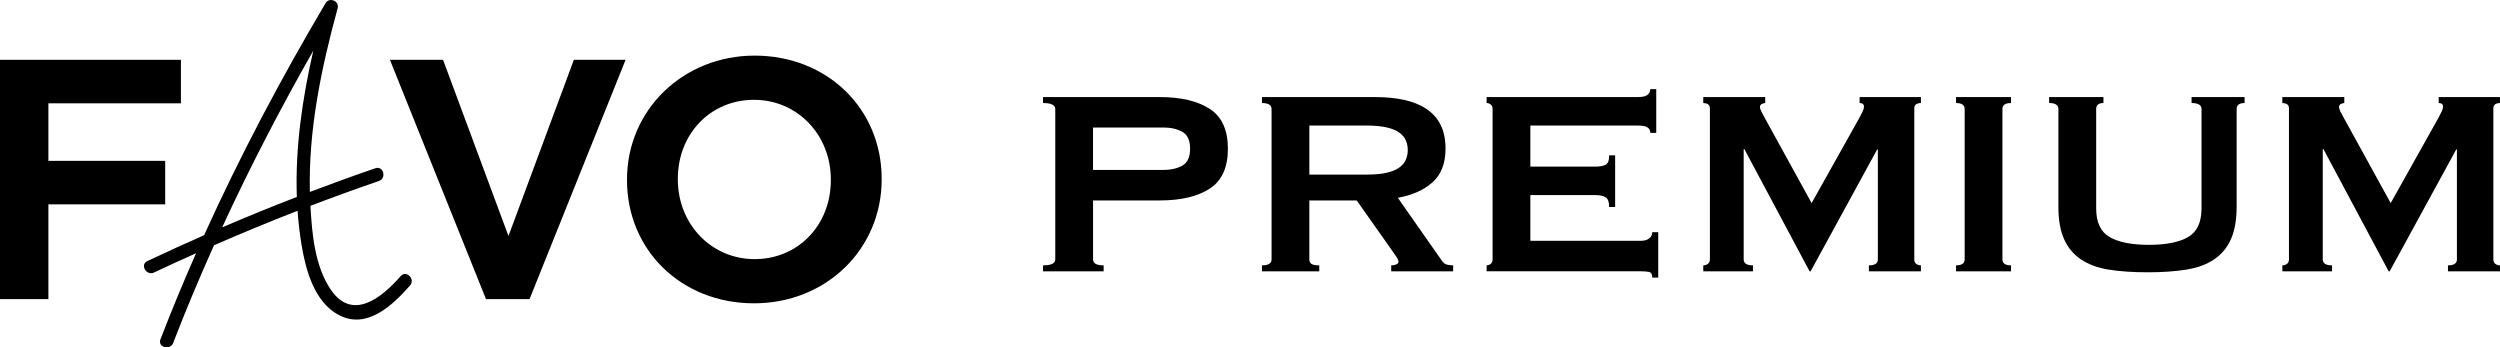 <?xml version="1.0" encoding="UTF-8"?><svg id="_レイヤー_2" xmlns="http://www.w3.org/2000/svg" viewBox="0 0 1257.35 174.66"><g id="_レイヤー_1-2"><path d="M201.53,138.86c-9.48,10.8-24.21,22.9-35.17,6.8-8.05-11.83-9.46-28.21-10.23-42.14,11.4-4.35,22.87-8.52,34.42-12.48,4.03-1.38,2.3-7.81-1.77-6.42-11.05,3.79-22.02,7.77-32.94,11.91-.73-31.3,5.76-62.29,13.97-92.36.99-3.64-4.15-5.83-6.08-2.56-22.45,37.94-42.98,76.68-61.07,116.67-9.57,4.21-19.09,8.55-28.55,13.03-3.87,1.83-.49,7.57,3.36,5.75,7.01-3.32,14.06-6.54,21.13-9.7-6.29,14.27-12.27,28.7-17.91,43.32-1.54,4,4.89,5.73,6.42,1.77,6.4-16.6,13.27-32.95,20.53-49.1,13.89-6.07,27.9-11.85,42.02-17.34.4,5.66,1.04,11.32,1.97,16.97,2.09,12.67,6.37,28.79,18.64,35.39,14.16,7.61,27.22-4.84,35.95-14.79,2.82-3.21-1.87-7.93-4.71-4.71ZM149.3,99.03c-12.62,4.88-25.14,9.99-37.57,15.32,13.96-30.27,29.32-59.83,45.84-88.88-5.53,24.16-9.15,48.88-8.28,73.56Z"/><polygon points="90.99 51.96 90.99 30.08 0 30.08 0 150.44 24.34 150.44 24.34 102.78 83.08 102.78 83.08 80.9 24.34 80.9 24.34 51.96 90.99 51.96"/><polygon points="288.62 30.08 255.73 118.7 222.83 30.08 196.11 30.08 244.43 150.44 266.33 150.44 314.64 30.08 288.62 30.08"/><path d="M379.56,27.97c-36.01,0-64.22,27.36-64.22,62.29v.35c0,35.31,27.46,61.94,63.87,61.94s64.22-27.36,64.22-62.29v-.35c0-35.31-27.46-61.94-63.87-61.94ZM417.86,90.61c0,22.64-16.47,39.71-38.3,39.71s-38.65-17.6-38.65-40.06v-.35c0-22.64,16.47-39.71,38.3-39.71s38.65,17.6,38.65,40.06v.35Z"/><path d="M524.58,136.46v-3c4.11,0,6.16-1,6.16-3V54.82c0-2-2.06-3-6.16-3v-3h58.65c10.66,0,19.05,1.97,25.16,5.91,6.11,3.94,9.17,10.64,9.17,20.08s-3.06,16.14-9.17,20.08c-6.11,3.95-14.5,5.92-25.16,5.92h-33.49v29.66c0,2,1.78,3,5.33,3v3h-30.49ZM585.22,85.47c3.67,0,6.8-.72,9.41-2.17,2.61-1.44,3.92-4.28,3.92-8.5s-1.31-7.05-3.92-8.5c-2.61-1.44-5.75-2.17-9.41-2.17h-35.49v21.33h35.49Z"/><path d="M691.69,48.82c5.33,0,10.16.47,14.5,1.42,4.33.95,8.05,2.44,11.16,4.5,3.11,2.06,5.5,4.72,7.16,8,1.67,3.28,2.5,7.31,2.5,12.08,0,7.33-2.17,12.94-6.5,16.83-4.33,3.89-10.16,6.5-17.49,7.83l22.16,31.66c.78,1.11,1.69,1.78,2.75,2,1.05.22,2.03.33,2.92.33v3h-31.16v-3c1,0,1.86-.17,2.58-.5.72-.33,1.08-.78,1.08-1.33s-.22-1.19-.67-1.92c-.44-.72-1.11-1.69-2-2.92l-18.33-25.99h-23.83v29.66c0,1,.36,1.75,1.08,2.25s2.03.75,3.92.75v3h-28.83v-3c3.22,0,4.83-1,4.83-3V54.82c0-2-1.61-3-4.83-3v-3h56.98ZM687.36,87.81c4,0,7.33-.3,10-.92,2.67-.61,4.77-1.47,6.33-2.58,1.55-1.11,2.67-2.42,3.33-3.92.67-1.5,1-3.14,1-4.92s-.33-3.42-1-4.92c-.66-1.5-1.78-2.8-3.33-3.91-1.56-1.11-3.67-1.97-6.33-2.58-2.67-.61-6-.92-10-.92h-28.83v24.66h28.83Z"/><path d="M829.98,66.81c0-1.22-.47-2.14-1.41-2.75-.95-.61-2.58-.92-4.92-.92h-53.98v20.66h32.66c2.22,0,3.94-.3,5.16-.92,1.22-.61,1.83-2.19,1.83-4.75h3v25.99h-3c0-2.55-.61-4.19-1.83-4.92-1.22-.72-2.94-1.08-5.16-1.08h-32.66v22.99h55.65c1.67,0,3.03-.39,4.08-1.17,1.05-.77,1.59-1.83,1.59-3.16h3v22.82h-3c0-1.66-.53-2.61-1.59-2.83-1.05-.22-2.42-.33-4.08-.33h-77.64v-3c.77,0,1.47-.25,2.08-.75.61-.5.92-1.25.92-2.25V54.82c0-1-.31-1.75-.92-2.25-.61-.5-1.31-.75-2.08-.75v-3h75.98c2.33,0,3.97-.36,4.92-1.08.94-.72,1.41-1.69,1.41-2.92h3v21.99h-3Z"/><path d="M856.64,133.46c.89,0,1.67-.25,2.33-.75.67-.5,1-1.25,1-2.25V54.48c0-1-.33-1.69-1-2.08-.67-.39-1.44-.58-2.33-.58v-3h31.16v3c-.56,0-1.14.17-1.75.5-.61.33-.91.83-.91,1.5,0,.56.22,1.28.66,2.17.44.89.94,1.83,1.5,2.83l23.83,43.32,23.99-42.82c.78-1.44,1.36-2.58,1.75-3.42.39-.83.58-1.58.58-2.25,0-1.22-.72-1.83-2.17-1.83v-3h30.82v3c-.89,0-1.67.19-2.33.58-.67.39-1,1.08-1,2.08v75.98c0,1,.33,1.75,1,2.25.66.5,1.44.75,2.33.75v3h-26.16v-3c3,0,4.5-1,4.5-3v-55.32h-.33l-33.49,61.32h-.5l-32.82-61.48h-.33v55.48c0,2,1.55,3,4.67,3v3h-24.99v-3Z"/><path d="M983.77,133.46c2.89,0,4.33-1,4.33-3V54.82c0-2-1.44-3-4.33-3v-3h27.66v3c-2.89,0-4.33,1-4.33,3v75.64c0,2,1.44,3,4.33,3v3h-27.66v-3Z"/><path d="M1057.91,51.82c-2.44,0-3.66,1-3.66,3v49.99c0,7,2.25,11.8,6.75,14.41,4.5,2.61,11.08,3.92,19.74,3.92s15.24-1.3,19.74-3.92c4.5-2.61,6.75-7.41,6.75-14.41v-49.99c0-2-1.67-3-5-3v-3h26.66v3c-2.67,0-4,1-4,3v49.15c0,6.55-.95,11.97-2.83,16.24-1.89,4.28-4.72,7.7-8.5,10.25-3.78,2.56-8.47,4.28-14.08,5.16-5.61.89-12.08,1.33-19.41,1.33s-13.8-.45-19.41-1.33c-5.61-.89-10.3-2.61-14.08-5.16-3.78-2.55-6.61-5.97-8.5-10.25-1.89-4.27-2.83-9.69-2.83-16.24v-49.15c0-2-1.56-3-4.67-3v-3h27.32v3Z"/><path d="M1147.88,133.46c.89,0,1.67-.25,2.33-.75.67-.5,1-1.25,1-2.25V54.48c0-1-.33-1.69-1-2.08-.67-.39-1.44-.58-2.33-.58v-3h31.16v3c-.56,0-1.14.17-1.75.5-.61.33-.91.83-.91,1.5,0,.56.22,1.28.66,2.17.44.89.94,1.83,1.5,2.83l23.83,43.32,23.99-42.82c.78-1.44,1.36-2.58,1.75-3.42.39-.83.58-1.58.58-2.25,0-1.22-.72-1.83-2.17-1.83v-3h30.82v3c-.89,0-1.67.19-2.33.58-.67.39-1,1.08-1,2.08v75.98c0,1,.33,1.75,1,2.25.66.5,1.44.75,2.33.75v3h-26.16v-3c3,0,4.5-1,4.5-3v-55.32h-.33l-33.49,61.32h-.5l-32.82-61.48h-.33v55.48c0,2,1.55,3,4.67,3v3h-24.99v-3Z"/></g></svg>
